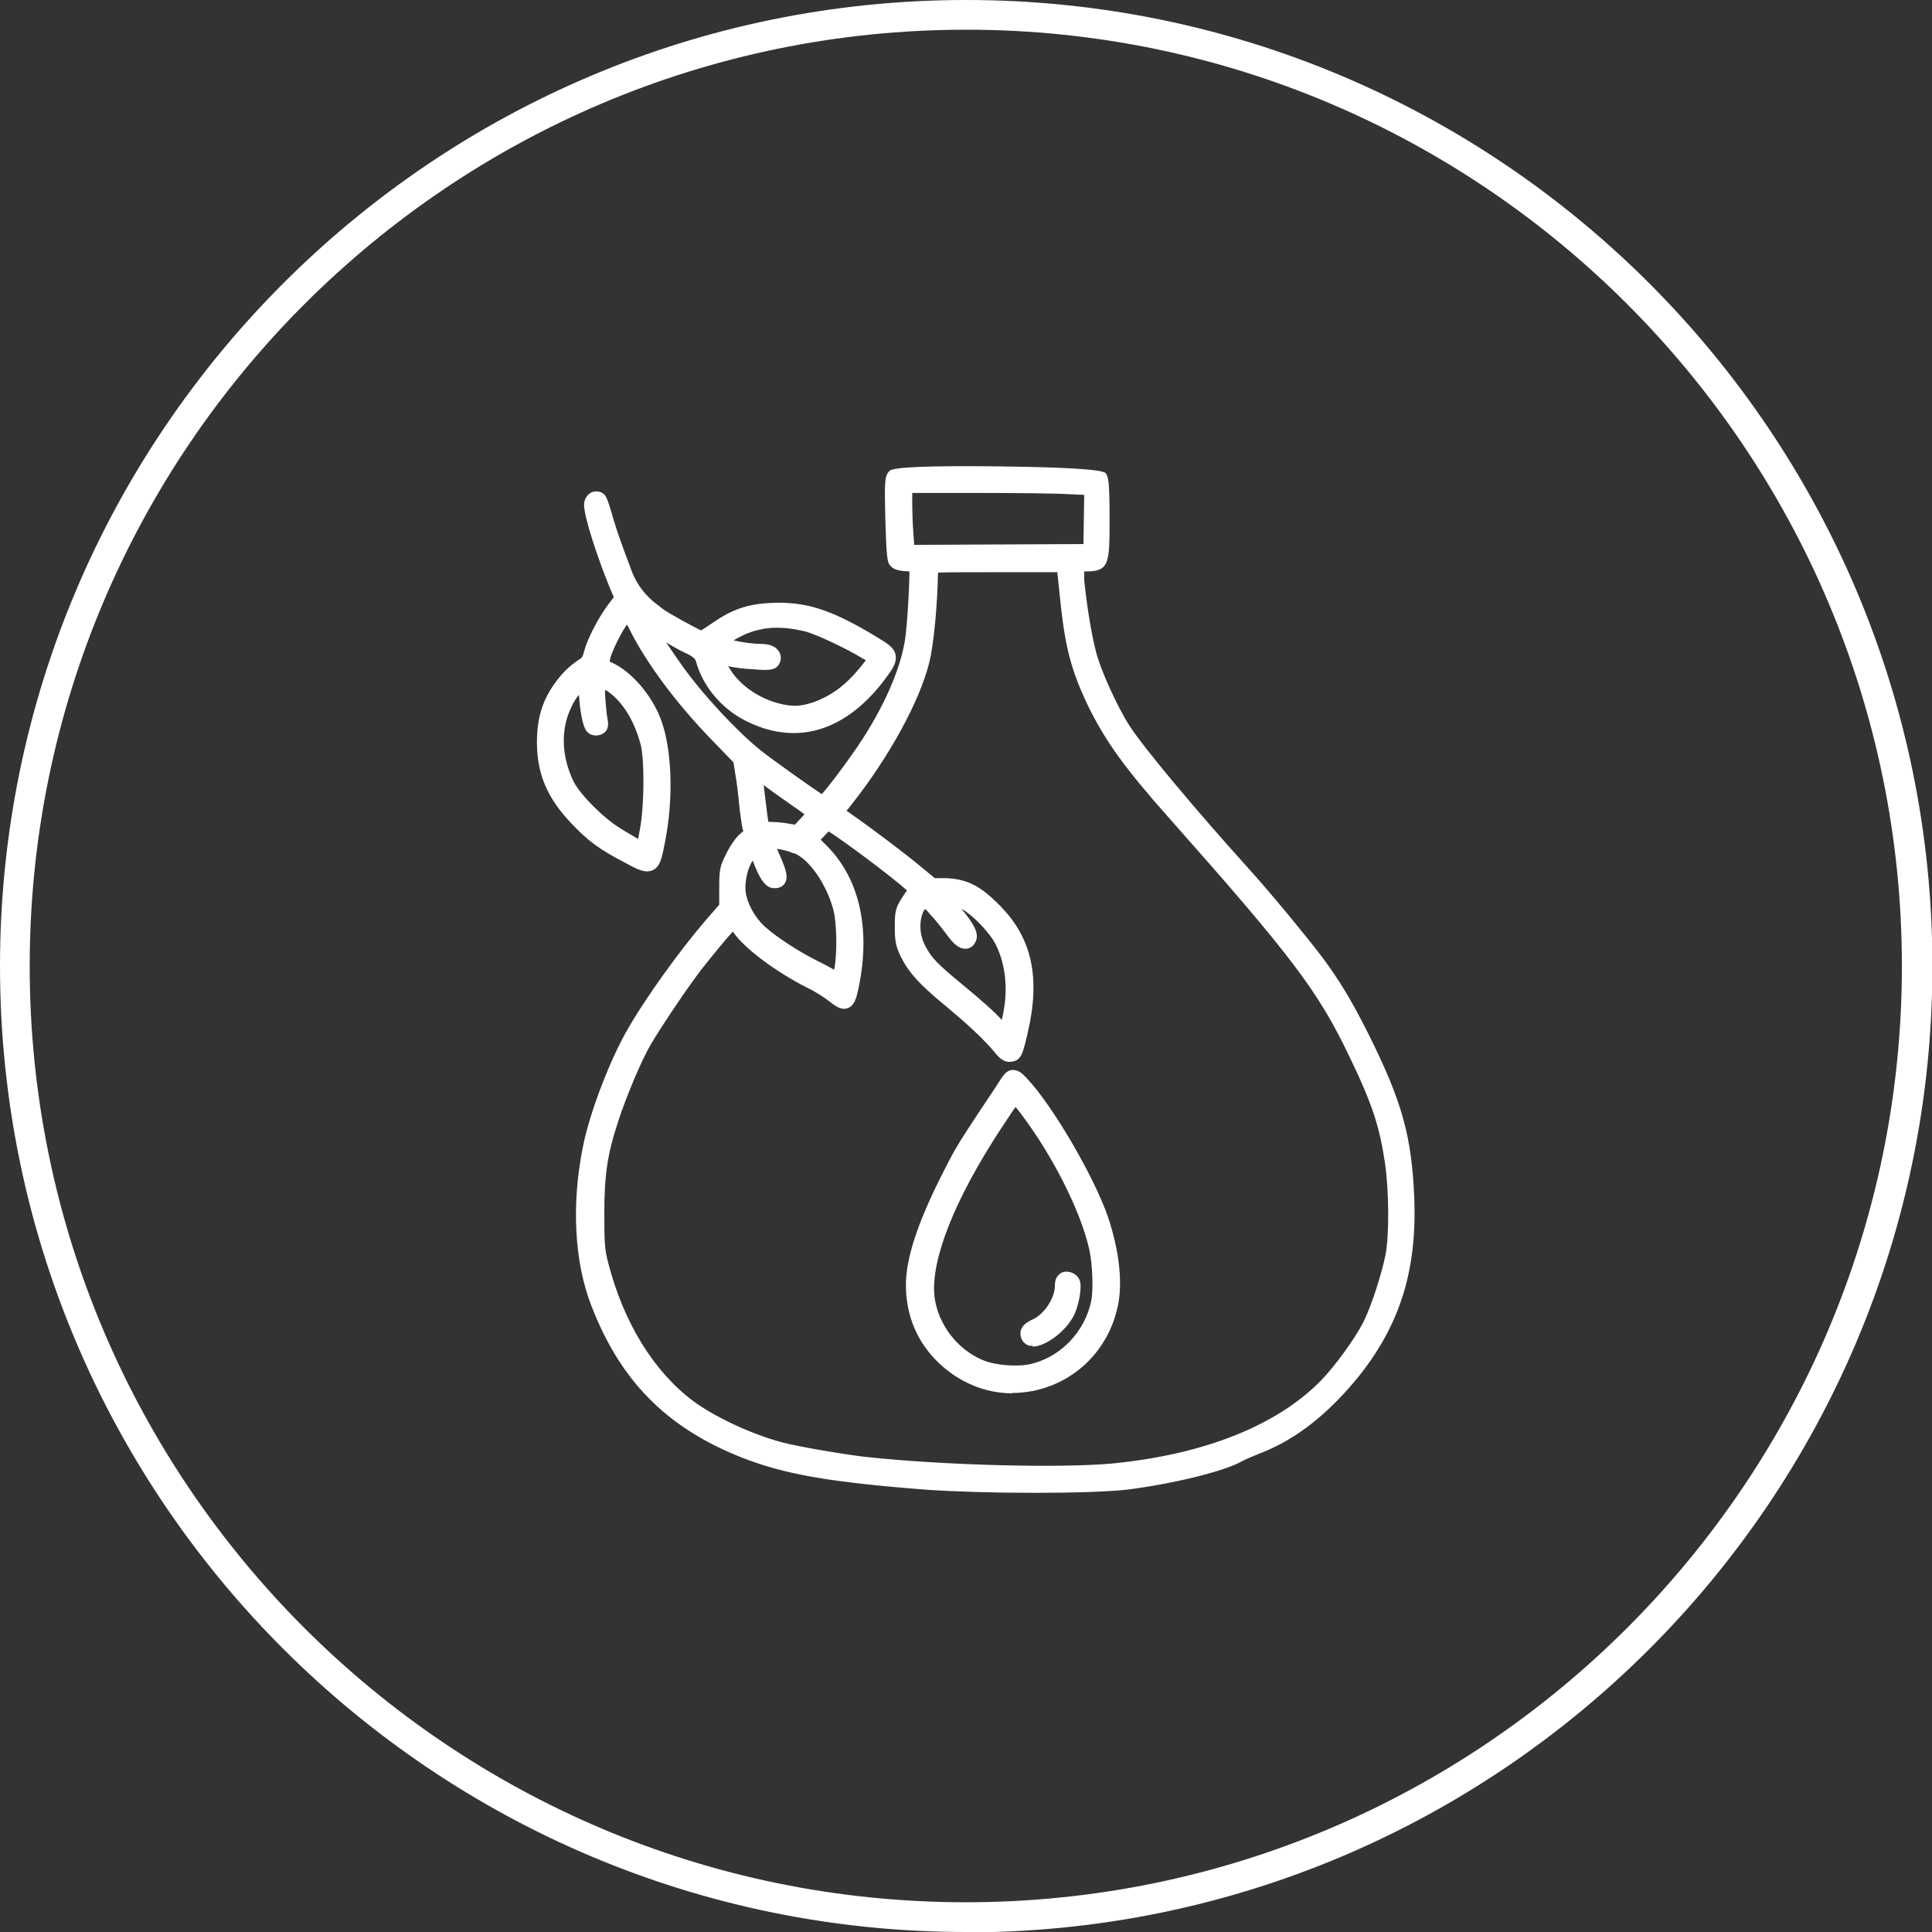 <svg width="48" height="48" viewBox="0 0 48 48" fill="none" xmlns="http://www.w3.org/2000/svg">
<rect x="0" y="0" width="48" height="48" fill="#333333" stroke="none"/>
<g clip-path="url(#clip0_12132_42321)">
<path d="M25.607 33.287C25.607 33.287 25.488 33.238 25.488 33.13C25.488 33.031 25.597 32.962 25.715 32.903C26.05 32.746 26.345 32.293 26.345 31.928C26.345 31.928 26.345 31.8 26.394 31.771C26.424 31.741 26.483 31.722 26.542 31.732C26.611 31.741 26.66 31.791 26.68 31.85C26.719 31.978 26.64 32.421 26.532 32.608C26.345 32.972 25.882 33.287 25.646 33.287C25.626 33.287 25.616 33.287 25.597 33.287H25.607ZM33.671 34.065C32.942 34.981 32.145 35.621 31.278 35.956C31.052 36.044 30.815 36.143 30.746 36.192C30.313 36.428 29.092 36.724 27.98 36.861C27.527 36.92 26.65 36.94 25.705 36.94C24.76 36.94 23.746 36.911 23.007 36.861C20.615 36.674 19.522 36.487 18.488 36.074C16.666 35.355 15.534 34.213 14.835 32.381C14.421 31.318 14.352 29.91 14.638 28.532C14.796 27.734 15.268 26.484 15.682 25.745C16.145 24.928 17.001 23.727 17.671 22.959L18.035 22.545V22.082C18.035 21.629 18.055 21.57 18.192 21.285C18.281 21.117 18.419 20.911 18.498 20.842C18.636 20.724 18.636 20.714 18.606 20.576C18.586 20.477 18.547 20.212 18.517 19.946C18.498 19.778 18.458 19.375 18.419 19.178L18.37 18.882L17.789 18.282C16.922 17.386 16.184 16.401 15.77 15.574C15.701 15.436 15.633 15.318 15.603 15.259C15.573 15.289 15.534 15.348 15.465 15.446C15.248 15.761 15.022 16.253 15.022 16.421C15.022 16.519 15.022 16.539 15.219 16.657C15.662 16.893 16.085 17.415 16.292 17.957C16.558 18.676 16.598 19.867 16.391 20.93C16.322 21.285 16.282 21.462 16.174 21.511C16.066 21.561 15.918 21.482 15.642 21.334C15.002 20.999 14.746 20.812 14.333 20.369C13.762 19.768 13.516 19.197 13.516 18.459C13.516 17.878 13.653 17.445 13.969 17.031C14.136 16.815 14.303 16.657 14.53 16.509C14.599 16.47 14.648 16.381 14.687 16.244C14.776 15.928 15.032 15.426 15.268 15.121L15.445 14.885L15.327 14.599C14.983 13.772 14.687 12.817 14.687 12.561C14.687 12.482 14.736 12.404 14.796 12.384C14.845 12.364 14.904 12.374 14.943 12.413C14.992 12.463 15.13 12.945 15.13 12.965C15.209 13.241 15.396 13.782 15.534 14.136L15.583 14.274C15.728 14.649 15.961 14.95 16.282 15.18L16.41 15.279C16.617 15.426 17.375 15.84 17.454 15.85C17.474 15.85 17.612 15.761 17.848 15.604C18.35 15.259 18.734 15.141 19.364 15.151C20.142 15.151 20.723 15.367 21.767 15.997C22.003 16.145 22.121 16.224 22.151 16.342C22.17 16.46 22.092 16.578 21.954 16.775C21.009 18.065 19.817 18.42 18.616 17.789C18.064 17.504 17.641 16.992 17.494 16.421C17.454 16.273 17.444 16.253 17.139 16.116C16.952 16.027 16.637 15.85 16.44 15.722C16.322 15.643 16.223 15.594 16.174 15.564C16.292 15.771 16.647 16.322 16.903 16.687C17.405 17.396 18.252 18.311 18.862 18.804C19.207 19.079 20.349 19.887 20.487 19.956C20.575 19.896 20.979 19.404 21.471 18.666C22.082 17.76 22.515 16.815 22.653 16.066C22.722 15.702 22.81 14.215 22.781 14.117C22.781 14.117 22.722 14.087 22.584 14.087C22.446 14.087 22.328 14.058 22.279 14.008C22.239 13.959 22.21 13.782 22.19 12.935C22.17 12.01 22.18 11.931 22.259 11.842C22.338 11.754 22.416 11.754 24.829 11.783C27.162 11.813 27.33 11.823 27.389 11.901C27.428 11.96 27.448 12.128 27.448 12.925C27.448 14.028 27.448 14.097 27.015 14.097H26.808L26.828 14.481C26.867 15.082 26.985 15.8 27.113 16.293C27.221 16.736 27.645 17.671 27.96 18.154C28.305 18.705 29.644 20.3 30.933 21.718C31.445 22.279 32.371 23.392 32.765 23.924C33.188 24.495 33.503 25.026 33.897 25.804C34.724 27.448 34.97 28.325 35.02 29.861C35.079 31.564 34.675 32.874 33.7 34.114L33.671 34.065ZM18.222 22.909C18.114 23.018 17.671 23.54 17.326 23.983C16.991 24.406 16.322 25.401 16.036 25.893C15.82 26.267 15.416 27.212 15.219 27.803C14.943 28.65 14.864 29.172 14.864 30.156C14.864 30.924 14.874 31.072 14.963 31.426C15.357 32.953 16.135 34.203 17.139 34.941C17.671 35.335 18.586 35.769 19.364 35.985C19.768 36.093 20.822 36.281 21.452 36.349C23.45 36.566 26.345 36.635 27.645 36.507C29.978 36.271 31.79 35.542 32.913 34.4C33.277 34.026 33.769 33.337 33.986 32.913C34.183 32.509 34.449 31.732 34.547 31.21C34.645 30.688 34.636 29.556 34.547 28.876C34.409 27.931 34.222 27.38 33.641 26.178C32.853 24.534 32.223 23.697 29.132 20.202C28.039 18.971 27.556 18.301 27.152 17.445C26.739 16.569 26.601 16.017 26.463 14.747L26.394 14.058H24.77C23.943 14.058 23.303 14.068 23.155 14.077C23.155 14.855 23.047 15.978 22.938 16.411C22.712 17.346 21.964 18.715 21.038 19.877C20.93 20.015 20.851 20.113 20.822 20.152C20.851 20.172 20.92 20.221 21.078 20.34C21.52 20.645 22.505 21.383 22.85 21.689L23.165 21.954H23.48C23.972 21.974 24.268 22.132 24.73 22.584C25.498 23.362 25.695 24.298 25.38 25.627C25.272 26.109 25.242 26.198 25.114 26.218C25.006 26.237 24.927 26.169 24.809 26.031C24.494 25.666 24.14 25.332 23.588 24.879C22.948 24.357 22.702 24.081 22.505 23.687C22.397 23.461 22.377 23.362 22.377 23.028C22.377 22.673 22.397 22.604 22.505 22.407C22.564 22.299 22.663 22.171 22.722 22.132C22.741 22.122 22.741 22.112 22.741 22.112C22.741 22.112 22.663 22.043 22.633 22.013C22.111 21.551 20.733 20.537 20.556 20.458C20.536 20.477 20.457 20.556 20.388 20.635L20.349 20.674L20.181 20.861L20.378 21.058C21.196 21.836 21.481 23.057 21.176 24.485C21.117 24.751 21.078 24.869 20.999 24.898C20.92 24.928 20.841 24.869 20.684 24.751C20.575 24.662 20.329 24.505 20.132 24.406C19.335 24.012 18.527 23.392 18.32 23.037C18.281 22.968 18.252 22.919 18.232 22.9L18.222 22.909ZM20.191 20.241C20.191 20.241 19.985 20.074 19.748 19.906C19.502 19.729 19.157 19.493 19.01 19.375C18.911 19.296 18.832 19.247 18.783 19.217C18.783 19.247 18.783 19.286 18.783 19.335C18.813 19.621 18.921 20.507 18.951 20.576C18.951 20.576 19.029 20.596 19.138 20.596C19.246 20.596 19.433 20.615 19.571 20.645L19.778 20.684L19.975 20.477C20.073 20.369 20.152 20.29 20.181 20.251L20.191 20.241ZM18.793 21.265L18.744 21.117L18.645 21.226C18.468 21.423 18.36 21.757 18.36 22.082C18.36 22.407 18.586 22.88 18.892 23.156C19.197 23.431 19.758 23.796 20.231 24.032C20.447 24.14 20.674 24.268 20.743 24.308L20.812 24.357L20.851 24.16C20.94 23.776 20.93 22.939 20.831 22.584C20.654 21.905 20.191 21.265 19.768 21.078C19.541 20.97 19.157 20.93 19.079 20.96C19.088 21.009 19.148 21.177 19.236 21.373C19.374 21.689 19.404 21.826 19.345 21.895C19.305 21.954 19.226 21.945 19.197 21.935C19.118 21.925 18.99 21.846 18.783 21.265H18.793ZM23.637 23.136C23.519 22.978 23.332 22.752 23.214 22.614C23.076 22.456 23.027 22.417 22.988 22.417C22.968 22.417 22.958 22.417 22.938 22.437C22.682 22.575 22.623 23.156 22.82 23.549C23.017 23.924 23.145 24.061 23.854 24.633C24.238 24.948 24.642 25.302 24.77 25.45L24.809 25.499C24.878 25.568 24.937 25.647 24.967 25.647C24.986 25.627 25.016 25.489 25.046 25.332L25.065 25.243C25.203 24.593 25.134 23.943 24.878 23.412C24.711 23.067 24.258 22.594 23.923 22.437C23.736 22.348 23.549 22.299 23.47 22.299C23.47 22.299 23.559 22.417 23.716 22.614C24.041 22.998 24.159 23.205 24.11 23.333C24.081 23.412 24.031 23.431 24.002 23.431C23.913 23.441 23.785 23.343 23.637 23.126V23.136ZM26.542 12.148C26.227 12.128 25.213 12.118 24.218 12.118H22.505V12.473C22.505 12.699 22.515 13.073 22.535 13.309L22.564 13.713L27.054 13.693L27.074 12.187L26.542 12.157V12.148ZM18.734 16.519C18.488 16.509 18.173 16.46 18.045 16.431C17.956 16.401 17.887 16.391 17.848 16.381C17.858 16.421 17.887 16.49 17.936 16.598C18.163 17.081 18.704 17.494 19.305 17.642C19.679 17.74 19.906 17.73 20.26 17.602C20.772 17.415 21.156 17.12 21.599 16.549L21.727 16.381L21.53 16.263C21.127 16.007 20.319 15.633 20.024 15.564C19.433 15.426 18.99 15.436 18.527 15.613C18.33 15.692 17.966 15.909 17.878 15.988C18.006 16.047 18.596 16.175 18.901 16.175C19.069 16.175 19.177 16.214 19.226 16.283C19.246 16.312 19.266 16.362 19.236 16.441C19.197 16.539 19.108 16.539 18.724 16.519H18.734ZM16.046 20.635C16.164 20.034 16.164 18.843 16.056 18.439C15.879 17.809 15.564 17.307 15.16 17.041C15.042 16.962 14.934 16.913 14.894 16.893C14.874 16.953 14.894 17.179 14.894 17.287C14.914 17.612 14.934 17.819 14.953 17.888C14.973 18.006 14.983 18.085 14.874 18.124C14.815 18.144 14.736 18.124 14.697 18.085C14.608 17.996 14.53 17.484 14.53 17.13C14.53 17.021 14.53 16.943 14.51 16.903C14.421 16.972 14.156 17.297 14.057 17.514C13.762 18.114 13.791 18.843 14.116 19.503C14.303 19.877 14.914 20.477 15.357 20.733C15.544 20.842 15.761 20.97 15.82 21.019C15.879 21.058 15.918 21.068 15.938 21.068C15.957 21.019 15.997 20.842 16.036 20.625L16.046 20.635ZM23.45 33.78C22.928 33.297 22.653 32.657 22.653 31.938C22.653 31.338 22.909 30.54 23.45 29.437C23.844 28.64 23.874 28.591 24.504 27.636C24.612 27.468 24.908 27.035 24.937 26.986C24.967 26.936 25.016 26.868 25.046 26.818C25.046 26.818 25.114 26.74 25.174 26.74C25.242 26.74 25.311 26.799 25.42 26.907C26.06 27.586 27.074 29.339 27.399 30.324C27.665 31.141 27.743 31.889 27.635 32.421C27.438 33.356 26.788 34.085 25.902 34.361C25.656 34.439 25.41 34.479 25.164 34.479C24.543 34.479 23.933 34.242 23.45 33.78ZM25.587 34.045C26.414 33.868 27.084 33.189 27.261 32.332C27.32 32.056 27.29 31.407 27.212 31.023C27.005 30.068 26.306 28.679 25.479 27.576C25.351 27.409 25.262 27.311 25.233 27.281C25.193 27.33 25.085 27.458 24.967 27.645C23.736 29.457 23.066 31.013 23.066 32.027C23.066 32.844 23.637 33.661 24.425 33.957C24.74 34.075 25.262 34.114 25.597 34.045H25.587Z" fill="white"/>
<path d="M25.707 37.089C24.683 37.089 23.698 37.059 22.999 37.01C20.587 36.823 19.484 36.626 18.43 36.212C16.559 35.474 15.408 34.302 14.689 32.432C14.265 31.339 14.197 29.901 14.482 28.493C14.639 27.686 15.122 26.416 15.545 25.657C16.008 24.83 16.875 23.629 17.544 22.851L17.869 22.477V22.064C17.869 21.591 17.889 21.512 18.046 21.207C18.125 21.04 18.273 20.813 18.391 20.715C18.411 20.695 18.46 20.656 18.47 20.646C18.47 20.646 18.46 20.626 18.45 20.596C18.43 20.498 18.391 20.252 18.361 19.956C18.352 19.828 18.302 19.405 18.263 19.198L18.224 18.942L17.672 18.371C16.796 17.465 16.047 16.461 15.634 15.624C15.614 15.585 15.595 15.545 15.575 15.516C15.358 15.841 15.161 16.294 15.152 16.402C15.152 16.412 15.152 16.422 15.152 16.441C15.152 16.441 15.201 16.461 15.28 16.5C15.742 16.747 16.205 17.298 16.422 17.879C16.697 18.617 16.737 19.848 16.52 20.931C16.441 21.335 16.402 21.532 16.215 21.62C16.038 21.699 15.851 21.611 15.545 21.443C14.886 21.099 14.62 20.902 14.197 20.459C13.596 19.828 13.34 19.228 13.34 18.44C13.34 17.82 13.488 17.367 13.822 16.924C13.999 16.688 14.177 16.52 14.423 16.363C14.433 16.363 14.482 16.323 14.511 16.185C14.6 15.851 14.876 15.329 15.122 15.004L15.25 14.836L15.161 14.63C14.846 13.862 14.511 12.848 14.511 12.542C14.511 12.405 14.59 12.277 14.709 12.227C14.817 12.188 14.935 12.208 15.014 12.286C15.043 12.316 15.092 12.365 15.24 12.897C15.319 13.172 15.506 13.694 15.644 14.049L15.693 14.187C15.824 14.528 16.041 14.81 16.343 15.033L16.471 15.132C16.648 15.26 17.239 15.575 17.416 15.664C17.465 15.634 17.574 15.565 17.731 15.457C18.263 15.092 18.677 14.984 19.326 14.974C20.134 14.974 20.734 15.191 21.808 15.841C22.064 15.998 22.221 16.097 22.251 16.274C22.29 16.461 22.162 16.638 22.024 16.825C21.03 18.184 19.769 18.558 18.489 17.889C17.909 17.584 17.456 17.042 17.288 16.422C17.268 16.356 17.177 16.287 17.012 16.215C16.884 16.156 16.707 16.057 16.55 15.959C16.688 16.166 16.835 16.382 16.963 16.56C17.465 17.259 18.293 18.155 18.903 18.647C19.218 18.893 20.114 19.533 20.419 19.73C20.547 19.582 20.872 19.179 21.305 18.549C21.906 17.662 22.329 16.737 22.467 15.998C22.536 15.683 22.595 14.541 22.595 14.197C22.487 14.187 22.241 14.197 22.123 14.059C22.044 13.98 22.024 13.862 21.995 12.887C21.975 11.952 21.975 11.824 22.103 11.696C22.195 11.604 23.091 11.568 24.791 11.587C26.491 11.607 27.384 11.663 27.469 11.755C27.538 11.843 27.567 11.961 27.567 12.877C27.567 13.99 27.567 14.197 26.987 14.197H26.937V14.413C26.997 15.004 27.105 15.713 27.233 16.205C27.341 16.638 27.755 17.554 28.06 18.027C28.404 18.568 29.734 20.153 31.014 21.571C31.526 22.133 32.451 23.255 32.855 23.787C33.288 24.368 33.603 24.899 33.997 25.687C34.834 27.361 35.08 28.237 35.139 29.812C35.198 31.555 34.785 32.894 33.79 34.155C33.042 35.09 32.225 35.75 31.339 36.094C31.093 36.193 30.886 36.281 30.827 36.321C30.364 36.567 29.153 36.862 28.001 37.01C27.567 37.059 26.711 37.089 25.707 37.089ZM15.614 14.974L15.723 15.171C15.752 15.23 15.821 15.348 15.89 15.496C16.294 16.313 17.022 17.288 17.879 18.165L18.489 18.805L18.549 19.149C18.588 19.356 18.637 19.789 18.647 19.917C18.677 20.134 18.716 20.439 18.735 20.528C18.785 20.724 18.755 20.784 18.588 20.941C18.529 20.99 18.401 21.168 18.312 21.345C18.184 21.601 18.174 21.63 18.174 22.073V22.595L17.771 23.048C17.111 23.806 16.264 24.998 15.801 25.805C15.388 26.544 14.925 27.774 14.768 28.552C14.492 29.911 14.561 31.28 14.964 32.323C15.654 34.115 16.756 35.228 18.539 35.937C19.553 36.34 20.646 36.528 23.019 36.715C23.708 36.764 24.692 36.793 25.707 36.793C26.721 36.793 27.538 36.764 27.961 36.715C29.064 36.577 30.256 36.291 30.679 36.055C30.767 35.996 31.033 35.888 31.23 35.819C32.067 35.494 32.845 34.873 33.554 33.977C34.509 32.776 34.903 31.496 34.844 29.822C34.795 28.306 34.548 27.449 33.741 25.825C33.357 25.047 33.042 24.535 32.619 23.964C32.225 23.432 31.309 22.32 30.797 21.768C29.497 20.34 28.158 18.736 27.804 18.184C27.489 17.692 27.055 16.727 26.937 16.274C26.809 15.772 26.691 15.043 26.652 14.433L26.622 13.891H26.987C27.177 13.891 27.272 13.55 27.272 12.867C27.272 12.631 27.272 12.001 27.233 11.922C27.164 11.902 26.435 11.893 24.791 11.873C23.147 11.853 22.408 11.843 22.329 11.893C22.29 11.932 22.29 12.129 22.3 12.877C22.3 13.123 22.32 13.783 22.369 13.872C22.369 13.872 22.428 13.891 22.556 13.891C22.802 13.891 22.851 13.95 22.871 13.97L22.901 14.019C22.95 14.177 22.851 15.713 22.782 16.048C22.635 16.816 22.201 17.78 21.571 18.706C21.118 19.385 20.675 19.956 20.547 20.035L20.478 20.075L20.399 20.035C20.232 19.956 19.08 19.129 18.745 18.864C18.115 18.352 17.268 17.426 16.756 16.717C16.5 16.353 16.136 15.801 16.018 15.585L15.772 15.142L16.215 15.378C16.274 15.408 16.363 15.457 16.491 15.536C16.688 15.664 16.993 15.831 17.18 15.92C17.485 16.067 17.554 16.107 17.613 16.323C17.761 16.855 18.155 17.337 18.667 17.603C19.799 18.194 20.921 17.849 21.817 16.628C21.896 16.52 22.005 16.372 21.995 16.313C21.985 16.254 21.837 16.166 21.68 16.067C20.665 15.447 20.094 15.25 19.346 15.24C18.755 15.211 18.411 15.339 17.918 15.664C17.859 15.703 17.554 15.9 17.485 15.92H17.456H17.426C17.298 15.9 16.491 15.457 16.313 15.319L16.185 15.22C15.673 14.846 15.654 14.827 15.427 14.246L15.378 14.108C15.24 13.744 15.043 13.202 14.964 12.926C14.905 12.72 14.846 12.523 14.807 12.454C14.807 12.464 14.807 12.473 14.807 12.493C14.807 12.71 15.073 13.596 15.437 14.472L15.585 14.836L15.358 15.142C15.132 15.437 14.876 15.929 14.797 16.215C14.758 16.382 14.679 16.51 14.581 16.569C14.374 16.707 14.216 16.845 14.059 17.052C13.763 17.436 13.635 17.84 13.635 18.391C13.635 19.09 13.871 19.632 14.413 20.203C14.817 20.626 15.063 20.803 15.683 21.138C15.851 21.227 16.047 21.335 16.087 21.305C16.136 21.286 16.185 21.049 16.225 20.823C16.431 19.789 16.392 18.627 16.136 17.938C15.949 17.426 15.536 16.934 15.132 16.717C14.915 16.599 14.846 16.54 14.856 16.353C14.866 16.136 15.122 15.614 15.329 15.309C15.398 15.211 15.447 15.142 15.476 15.112L15.614 14.935V14.974ZM25.933 36.705C24.535 36.705 22.782 36.626 21.443 36.478C20.813 36.409 19.75 36.222 19.336 36.104C18.539 35.888 17.603 35.444 17.062 35.041C16.028 34.283 15.23 33.003 14.827 31.447C14.728 31.083 14.718 30.925 14.718 30.147C14.718 29.143 14.797 28.611 15.083 27.745C15.28 27.144 15.683 26.189 15.91 25.805C16.195 25.313 16.875 24.299 17.209 23.875C17.574 23.413 18.007 22.901 18.125 22.792L18.243 22.674L18.342 22.802C18.342 22.802 18.391 22.881 18.44 22.96C18.627 23.285 19.435 23.885 20.193 24.269C20.399 24.368 20.665 24.535 20.774 24.633C20.892 24.722 20.931 24.752 20.951 24.752C20.971 24.722 21.01 24.515 21.03 24.446C21.315 23.068 21.049 21.906 20.271 21.158L19.966 20.862L20.508 20.281L20.596 20.321C20.813 20.409 22.221 21.463 22.723 21.896C22.763 21.936 22.831 21.995 22.841 22.005L22.94 22.103L22.792 22.241C22.792 22.241 22.694 22.349 22.625 22.467C22.526 22.635 22.517 22.674 22.517 23.009C22.517 23.324 22.536 23.403 22.635 23.6C22.812 23.964 23.058 24.23 23.678 24.742C24.239 25.204 24.604 25.549 24.919 25.913C24.978 25.982 25.047 26.051 25.086 26.051C25.136 26.012 25.195 25.795 25.244 25.579C25.549 24.308 25.352 23.413 24.633 22.674C24.2 22.241 23.934 22.103 23.491 22.093H23.127L22.773 21.788C22.418 21.483 21.453 20.744 21.01 20.449C20.843 20.331 20.774 20.281 20.744 20.262L20.636 20.173L20.715 20.065C20.715 20.065 20.823 19.917 20.941 19.779C21.857 18.627 22.585 17.288 22.812 16.372C22.92 15.949 23.019 14.836 23.019 14.069V13.931H23.157C23.304 13.921 23.924 13.911 24.781 13.911H26.534L26.622 14.738C26.75 15.989 26.898 16.54 27.302 17.396C27.705 18.233 28.178 18.893 29.261 20.114C32.363 23.619 33.003 24.466 33.8 26.12C34.391 27.341 34.578 27.902 34.716 28.867C34.824 29.556 34.824 30.718 34.716 31.25C34.608 31.782 34.352 32.579 34.145 32.993C33.928 33.436 33.416 34.125 33.042 34.519C31.9 35.691 30.049 36.429 27.686 36.665C27.253 36.705 26.642 36.724 25.953 36.724L25.933 36.705ZM18.204 23.147C18.017 23.353 17.702 23.737 17.446 24.062C17.121 24.476 16.451 25.47 16.166 25.953C15.949 26.317 15.555 27.253 15.368 27.833C15.092 28.66 15.014 29.182 15.014 30.147C15.014 30.896 15.024 31.043 15.112 31.378C15.496 32.875 16.254 34.086 17.229 34.814C17.751 35.198 18.647 35.622 19.405 35.828C19.809 35.937 20.843 36.114 21.473 36.193C23.462 36.409 26.347 36.478 27.637 36.36C29.931 36.134 31.723 35.415 32.816 34.302C33.18 33.928 33.653 33.269 33.869 32.855C34.066 32.461 34.312 31.703 34.42 31.191C34.519 30.689 34.509 29.576 34.411 28.907C34.273 27.981 34.096 27.43 33.525 26.248C32.747 24.624 32.117 23.787 29.035 20.311C27.932 19.07 27.449 18.391 27.026 17.524C26.603 16.628 26.455 16.067 26.327 14.777L26.268 14.216H24.781C24.111 14.216 23.57 14.216 23.304 14.226C23.294 15.004 23.196 16.038 23.087 16.461C22.851 17.416 22.093 18.805 21.158 19.986C21.108 20.045 21.069 20.104 21.03 20.144C21.059 20.163 21.108 20.193 21.158 20.232C21.601 20.537 22.595 21.286 22.95 21.591L23.225 21.817H23.491C24.023 21.837 24.358 22.005 24.84 22.497C25.648 23.314 25.854 24.299 25.529 25.677C25.411 26.179 25.372 26.347 25.136 26.376C24.939 26.416 24.791 26.248 24.702 26.13C24.397 25.776 24.043 25.451 23.501 24.998C22.841 24.456 22.585 24.171 22.379 23.767C22.261 23.521 22.231 23.393 22.231 23.038C22.231 22.684 22.241 22.576 22.389 22.339C22.408 22.31 22.467 22.211 22.536 22.123C22.054 21.699 20.931 20.872 20.587 20.656L20.39 20.862L20.488 20.961C21.345 21.778 21.64 23.048 21.335 24.525C21.276 24.811 21.227 24.988 21.059 25.047C20.892 25.106 20.744 24.988 20.606 24.88C20.508 24.801 20.271 24.643 20.084 24.555C19.277 24.151 18.48 23.55 18.224 23.166L18.204 23.147ZM25.155 34.617C24.486 34.617 23.846 34.352 23.343 33.879C22.792 33.367 22.507 32.688 22.507 31.929C22.507 31.299 22.763 30.482 23.314 29.36C23.718 28.552 23.747 28.503 24.377 27.548C24.722 27.036 24.791 26.928 24.801 26.908C24.84 26.849 24.889 26.77 24.929 26.721C24.958 26.681 25.037 26.583 25.165 26.583C25.313 26.583 25.411 26.681 25.52 26.8C26.169 27.489 27.203 29.271 27.538 30.265C27.814 31.102 27.892 31.88 27.774 32.441C27.567 33.426 26.878 34.194 25.933 34.489C25.677 34.568 25.411 34.608 25.145 34.608L25.155 34.617ZM25.185 26.888C25.185 26.888 25.185 26.898 25.165 26.908C25.136 26.947 25.086 27.016 25.067 27.056C25.057 27.075 24.988 27.184 24.633 27.715C24.003 28.66 23.974 28.71 23.59 29.497C23.058 30.581 22.812 31.349 22.812 31.929C22.812 32.599 23.068 33.2 23.56 33.662C24.18 34.253 25.057 34.46 25.864 34.214C26.701 33.958 27.311 33.269 27.499 32.382C27.607 31.87 27.528 31.152 27.262 30.354C26.947 29.389 25.943 27.666 25.313 26.997C25.283 26.967 25.214 26.898 25.185 26.878V26.888ZM25.204 34.224C24.909 34.224 24.594 34.174 24.358 34.086C23.511 33.771 22.901 32.894 22.901 32.018C22.901 30.965 23.59 29.379 24.83 27.548C24.948 27.371 25.057 27.223 25.116 27.164L25.214 27.056L25.323 27.164C25.372 27.213 25.47 27.331 25.588 27.479C26.435 28.601 27.134 30.009 27.351 30.984C27.439 31.398 27.459 32.057 27.4 32.363C27.213 33.269 26.494 33.997 25.618 34.184C25.5 34.214 25.352 34.224 25.214 34.224H25.204ZM25.234 27.499C25.195 27.558 25.136 27.627 25.086 27.715C23.875 29.497 23.206 31.024 23.206 32.018C23.206 32.776 23.737 33.534 24.466 33.81C24.752 33.918 25.244 33.958 25.559 33.899C26.327 33.741 26.957 33.101 27.115 32.304C27.164 32.048 27.144 31.417 27.065 31.053C26.859 30.118 26.179 28.749 25.362 27.666C25.313 27.607 25.273 27.548 25.234 27.509V27.499ZM25.657 33.436C25.657 33.436 25.608 33.436 25.579 33.436C25.441 33.397 25.352 33.278 25.352 33.131C25.352 32.924 25.559 32.825 25.667 32.776C25.953 32.638 26.209 32.245 26.209 31.939C26.209 31.87 26.219 31.733 26.317 31.664C26.366 31.605 26.475 31.575 26.583 31.605C26.701 31.634 26.79 31.713 26.829 31.821C26.888 32.008 26.79 32.481 26.672 32.697C26.475 33.081 25.973 33.456 25.657 33.456V33.436ZM25.638 33.141C25.638 33.141 25.648 33.141 25.657 33.141C25.825 33.141 26.248 32.855 26.406 32.54C26.494 32.373 26.563 31.979 26.544 31.89L26.504 31.87C26.504 31.87 26.504 31.9 26.504 31.92C26.504 32.333 26.179 32.845 25.785 33.022C25.667 33.081 25.648 33.111 25.638 33.111V33.141ZM25.017 25.785H24.948C24.88 25.766 24.83 25.716 24.712 25.579L24.673 25.529C24.545 25.392 24.151 25.027 23.777 24.732C23.058 24.151 22.91 23.993 22.703 23.6C22.487 23.166 22.526 22.477 22.881 22.29C22.901 22.28 22.94 22.251 22.999 22.251C23.107 22.251 23.176 22.329 23.334 22.497C23.452 22.625 23.649 22.871 23.767 23.029C23.924 23.255 24.003 23.275 24.003 23.275C23.993 23.255 24.003 23.147 23.619 22.694C23.462 22.497 23.393 22.408 23.363 22.369L23.196 22.133H23.481C23.59 22.133 23.797 22.182 24.003 22.28C24.358 22.457 24.84 22.96 25.017 23.324C25.283 23.875 25.352 24.564 25.214 25.244L25.195 25.332C25.136 25.628 25.116 25.687 25.067 25.726L25.017 25.776V25.785ZM22.999 22.566C22.861 22.704 22.802 23.127 22.969 23.462C23.147 23.816 23.275 23.934 23.964 24.505C24.348 24.82 24.761 25.185 24.889 25.342C24.889 25.342 24.889 25.303 24.899 25.293L24.919 25.204C25.047 24.584 24.988 23.974 24.742 23.472C24.594 23.176 24.18 22.743 23.885 22.576C24.22 22.979 24.318 23.196 24.249 23.373C24.2 23.491 24.121 23.56 24.013 23.57C23.855 23.59 23.698 23.472 23.511 23.206C23.393 23.048 23.215 22.822 23.097 22.704C23.078 22.674 23.019 22.615 22.979 22.576L22.999 22.566ZM20.921 24.584L20.665 24.407C20.606 24.368 20.39 24.249 20.173 24.141C19.691 23.905 19.119 23.531 18.805 23.245C18.46 22.93 18.224 22.448 18.224 22.064C18.224 21.699 18.342 21.335 18.539 21.108L18.805 20.803L18.942 21.197C19.129 21.729 19.238 21.768 19.238 21.768C19.238 21.768 19.238 21.689 19.119 21.414C19.031 21.217 18.972 21.04 18.952 20.98L18.923 20.852L19.051 20.803C19.189 20.754 19.622 20.813 19.848 20.921H19.868C20.331 21.148 20.793 21.808 20.98 22.526C21.089 22.901 21.099 23.767 21 24.171L20.912 24.584H20.921ZM18.696 21.384C18.588 21.561 18.519 21.808 18.519 22.064C18.519 22.359 18.726 22.773 19.011 23.029C19.307 23.294 19.858 23.649 20.311 23.875C20.459 23.944 20.616 24.033 20.724 24.092C20.803 23.728 20.793 22.93 20.705 22.605C20.537 21.975 20.114 21.355 19.73 21.197H19.701C19.582 21.138 19.425 21.108 19.307 21.089C19.326 21.148 19.356 21.217 19.395 21.296C19.543 21.64 19.592 21.827 19.484 21.965C19.445 22.014 19.366 22.083 19.198 22.064C19.021 22.044 18.873 21.847 18.706 21.394L18.696 21.384ZM16.047 21.207H15.929C15.88 21.187 15.811 21.158 15.742 21.118C15.683 21.079 15.467 20.951 15.289 20.843C14.817 20.567 14.197 19.947 13.99 19.553C13.635 18.854 13.616 18.076 13.921 17.436C14.029 17.209 14.305 16.855 14.423 16.766L14.61 16.628L14.659 16.855C14.659 16.855 14.679 16.973 14.679 17.111C14.679 17.475 14.758 17.899 14.807 17.968C14.827 17.968 14.817 17.938 14.807 17.889C14.807 17.859 14.787 17.78 14.748 17.278C14.738 17.012 14.738 16.904 14.748 16.845L14.787 16.688L14.935 16.737C14.994 16.756 15.112 16.825 15.23 16.904C15.664 17.19 16.008 17.721 16.185 18.381C16.303 18.805 16.303 20.006 16.185 20.636C16.146 20.862 16.097 21.049 16.077 21.099L16.038 21.207H16.047ZM14.393 17.249C14.315 17.347 14.236 17.465 14.197 17.564C13.921 18.125 13.95 18.805 14.255 19.425C14.433 19.769 15.024 20.35 15.437 20.596C15.585 20.685 15.752 20.784 15.851 20.843C15.87 20.774 15.88 20.685 15.9 20.596C16.008 20.025 16.018 18.844 15.91 18.47C15.742 17.869 15.447 17.406 15.073 17.16C15.063 17.16 15.043 17.14 15.033 17.14C15.033 17.18 15.033 17.219 15.033 17.268C15.063 17.692 15.083 17.81 15.092 17.849C15.112 17.958 15.152 18.165 14.925 18.253C14.807 18.293 14.669 18.273 14.59 18.184C14.453 18.046 14.403 17.534 14.383 17.259L14.393 17.249ZM19.848 20.813L19.563 20.764C19.425 20.734 19.247 20.724 19.149 20.724C19.119 20.724 18.952 20.724 18.883 20.675L18.844 20.656L18.824 20.616C18.824 20.616 18.785 20.528 18.637 19.326C18.637 19.267 18.627 19.228 18.627 19.198V18.923L18.854 19.08C18.903 19.11 18.982 19.169 19.09 19.248C19.238 19.366 19.582 19.602 19.828 19.779C20.045 19.927 20.232 20.065 20.291 20.124L20.39 20.212L20.301 20.321C20.301 20.321 20.193 20.449 20.084 20.557L19.838 20.823L19.848 20.813ZM19.09 20.419C19.189 20.419 19.435 20.429 19.622 20.468L19.75 20.488L19.887 20.34C19.887 20.34 19.956 20.262 19.986 20.232C19.917 20.173 19.809 20.104 19.671 20.006C19.445 19.848 19.139 19.632 18.972 19.504C19.041 20.065 19.07 20.311 19.09 20.419ZM19.75 17.83C19.602 17.83 19.454 17.81 19.267 17.761C18.627 17.593 18.046 17.15 17.8 16.638C17.751 16.52 17.721 16.451 17.702 16.412L17.613 16.166L17.869 16.215C17.869 16.215 17.987 16.244 18.086 16.264C18.214 16.294 18.509 16.333 18.745 16.353C18.873 16.353 19.08 16.372 19.129 16.353C19.11 16.333 19.051 16.304 18.913 16.304C18.608 16.304 17.977 16.185 17.82 16.107L17.623 16.008L17.78 15.861C17.879 15.772 18.253 15.545 18.48 15.457C18.972 15.27 19.445 15.25 20.065 15.398C20.38 15.476 21.197 15.851 21.62 16.116L21.955 16.323L21.729 16.619C21.266 17.219 20.872 17.524 20.321 17.721C20.104 17.79 19.937 17.83 19.759 17.83H19.75ZM18.105 16.569C18.332 16.983 18.814 17.337 19.346 17.475C19.691 17.564 19.887 17.554 20.212 17.446C20.695 17.268 21.059 16.993 21.483 16.441L21.512 16.402L21.453 16.372C21.059 16.126 20.271 15.752 19.986 15.683C19.435 15.555 19.011 15.565 18.578 15.732C18.48 15.772 18.342 15.841 18.224 15.91C18.44 15.959 18.726 15.998 18.903 15.998C19.119 15.998 19.267 16.057 19.346 16.176C19.405 16.264 19.415 16.363 19.375 16.461C19.287 16.668 19.1 16.658 18.716 16.628C18.509 16.619 18.253 16.589 18.086 16.55L18.105 16.569ZM22.438 13.822L22.408 13.281C22.389 13.044 22.379 12.67 22.379 12.434V11.932H24.239C25.254 11.932 26.258 11.942 26.573 11.961L27.253 11.991L27.223 13.783L22.457 13.803L22.438 13.822ZM22.664 12.237V12.444C22.664 12.67 22.674 13.035 22.694 13.271L22.713 13.537L26.918 13.517L26.937 12.296L26.544 12.277C26.238 12.257 25.224 12.247 24.23 12.247H22.664V12.237Z" fill="white"/>
<path d="M24.005 48C10.762 48 0 37.238 0 24.005C0 10.772 10.762 0 24.005 0C37.248 0 48.01 10.762 48.01 24.005C48.01 37.248 37.248 48.01 24.005 48.01V48ZM24.005 0.738C11.175 0.738 0.738 11.175 0.738 24.005C0.738 36.834 11.175 47.261 23.995 47.261C36.815 47.261 47.252 36.825 47.252 24.005C47.252 11.185 36.825 0.738 24.005 0.738Z" fill="white"/>
</g>
<defs>
<clipPath id="clip0_12132_42321">
<rect width="48" height="48" fill="white"/>
</clipPath>
</defs>
</svg>
